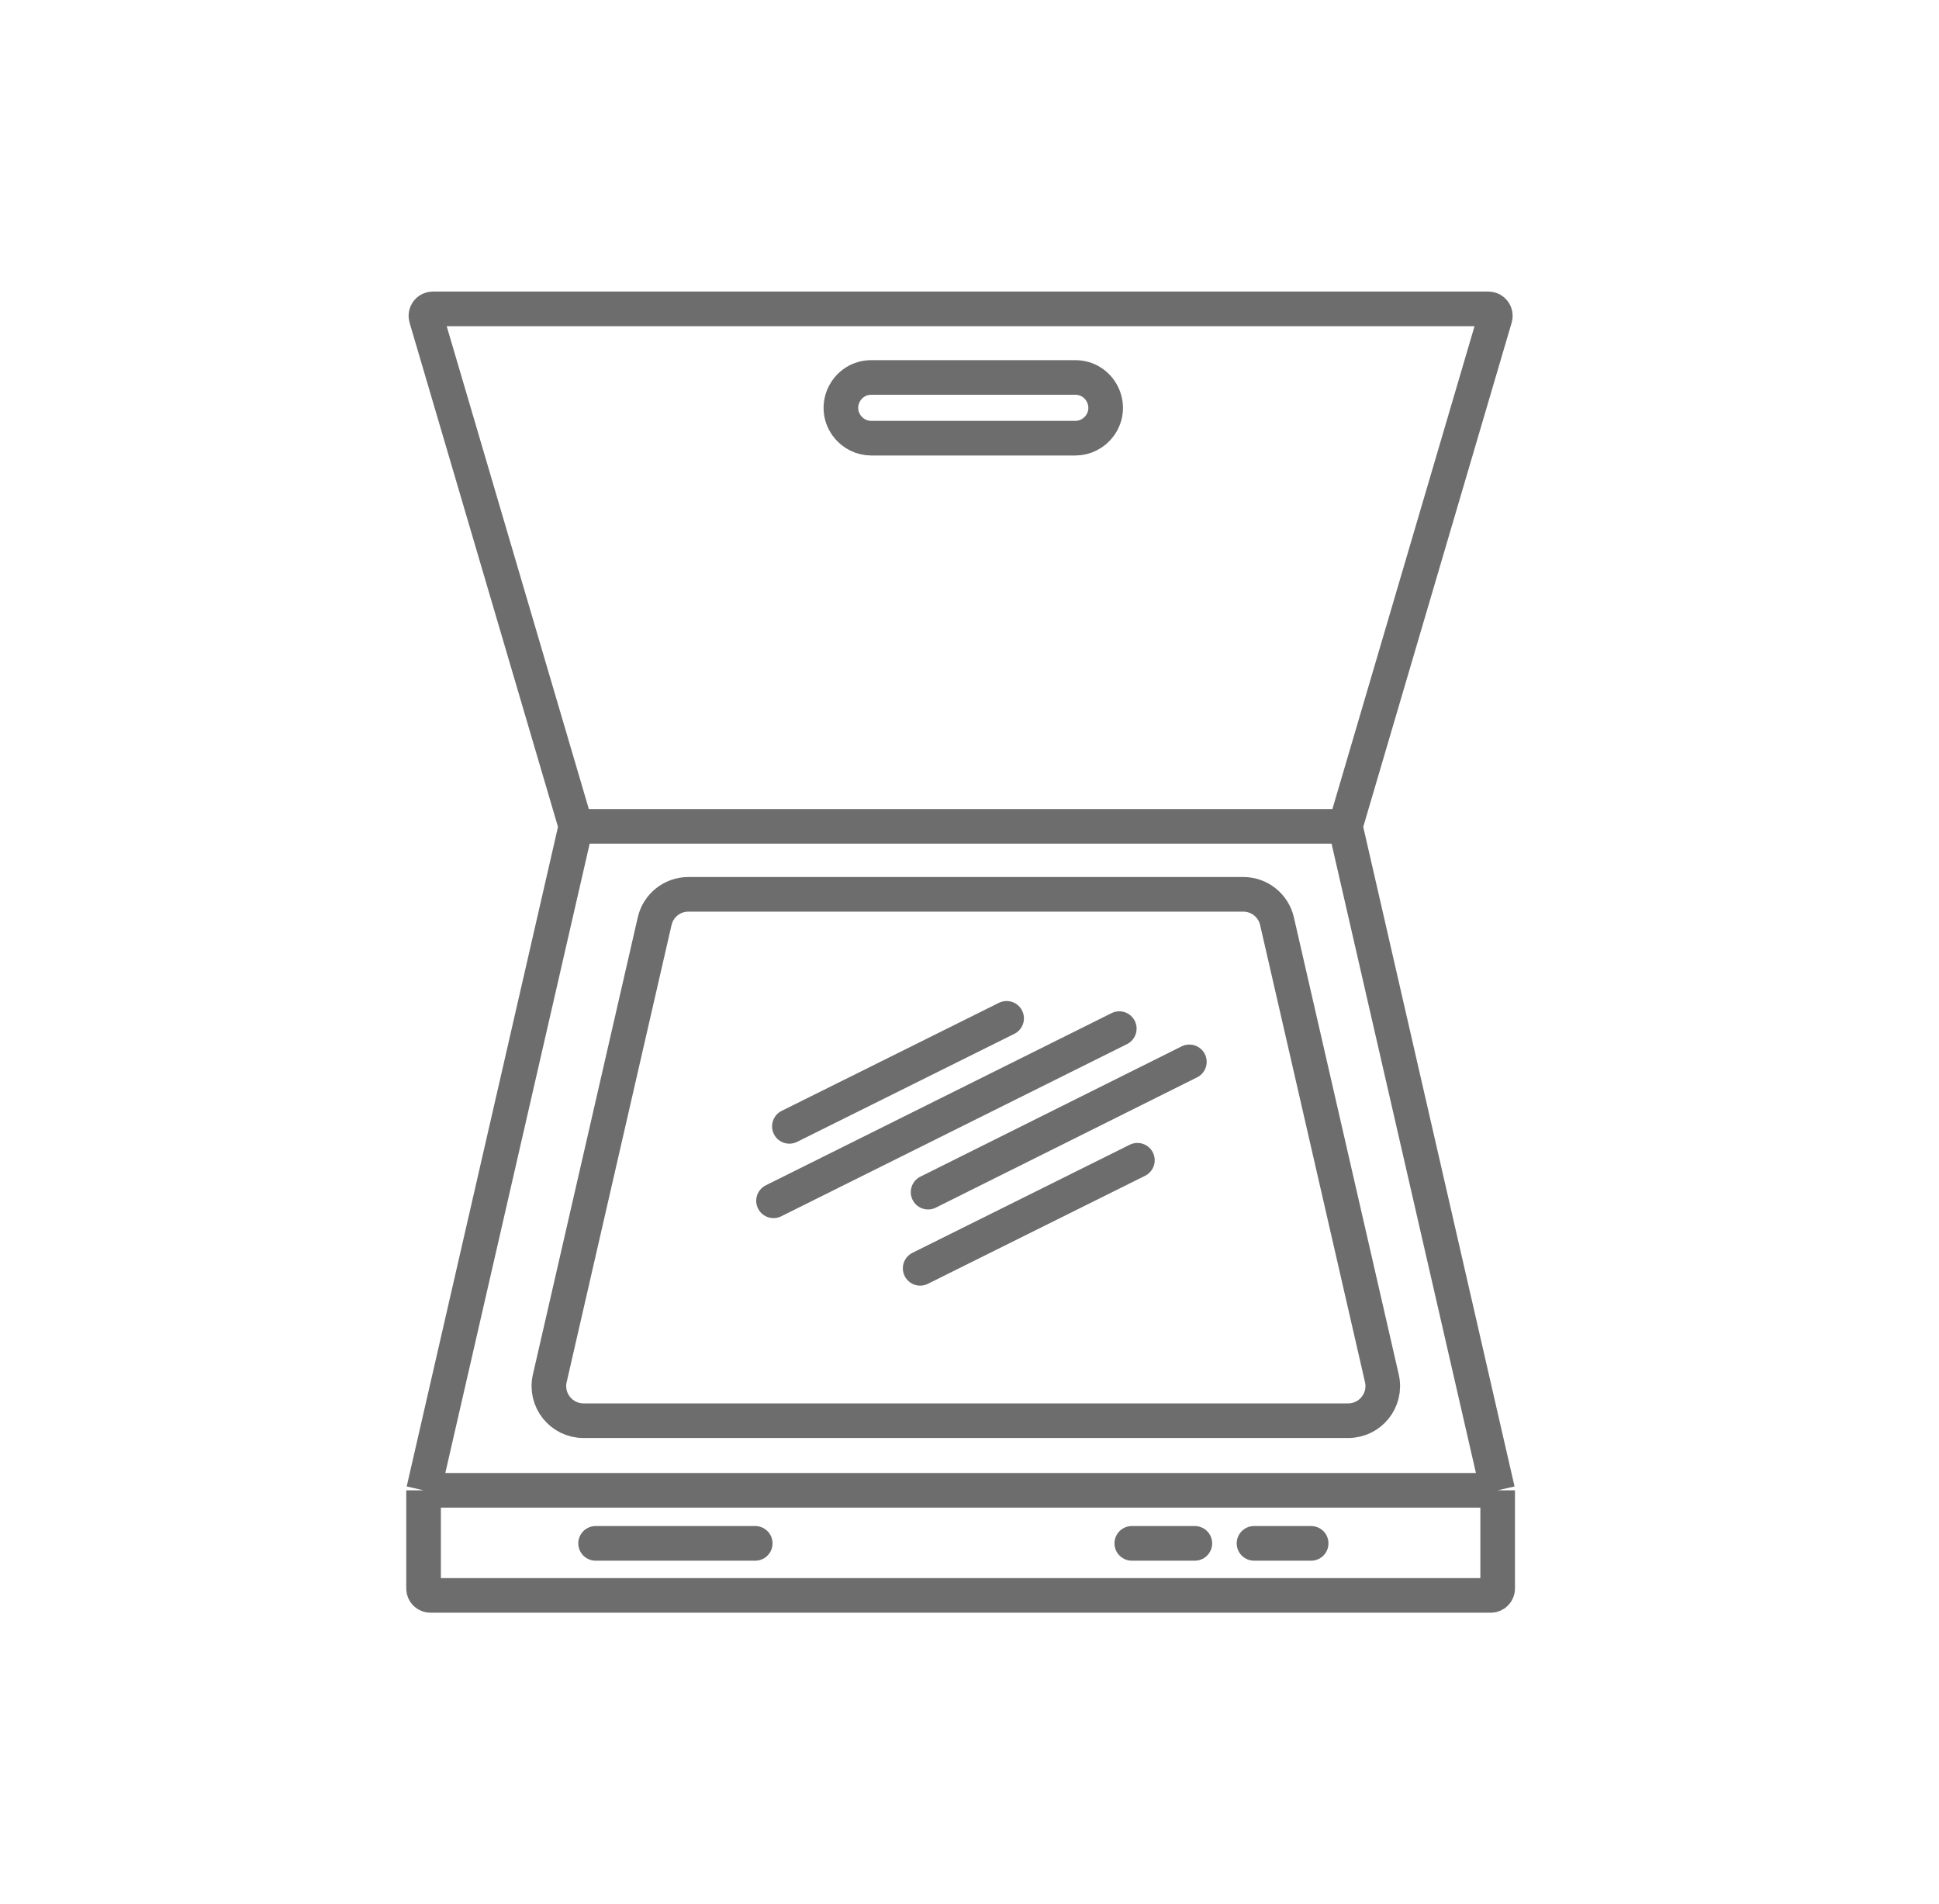 <svg width="56" height="55" viewBox="0 0 56 55" fill="none" xmlns="http://www.w3.org/2000/svg">
<path d="M22.798 32.532L29.072 29.412" stroke="#6D6D6D" stroke-linecap="round"/>
<path d="M26.804 34.432L34.35 30.669" stroke="#6D6D6D" stroke-linecap="round"/>
<path d="M26.575 36.632L32.849 33.511" stroke="#6D6D6D" stroke-linecap="round"/>
<path d="M22.34 34.682L32.326 29.709" stroke="#6D6D6D" stroke-linecap="round"/>
<path d="M25.165 10.902H31.054C31.769 10.902 32.184 11.712 31.765 12.292C31.6 12.52 31.336 12.656 31.054 12.656H25.165C24.883 12.656 24.618 12.52 24.453 12.292C24.035 11.712 24.449 10.902 25.165 10.902Z" stroke="#6D6D6D"/>
<path d="M16.632 23.867L12.308 9.177C12.271 9.049 12.367 8.921 12.5 8.921H42.987C43.12 8.921 43.216 9.049 43.179 9.177L38.855 23.867M16.632 23.867L12.233 43.044M16.632 23.867H38.855M12.233 43.044V45.879C12.233 45.99 12.322 46.079 12.433 46.079H43.054C43.165 46.079 43.254 45.99 43.254 45.879V43.044M12.233 43.044H43.254M38.855 23.867L43.254 43.044" stroke="#6D6D6D"/>
<path d="M15.878 39.81L18.907 26.606C19.011 26.152 19.415 25.83 19.881 25.83H35.907C36.373 25.83 36.777 26.152 36.881 26.606L39.91 39.81C40.054 40.436 39.578 41.033 38.936 41.033H16.852C16.21 41.033 15.734 40.436 15.878 39.81Z" stroke="#6D6D6D"/>
<path d="M17.201 44.576H21.812M32.687 44.576H34.508M36.217 44.576H37.867" stroke="#6D6D6D" stroke-linecap="round"/>
</svg>
